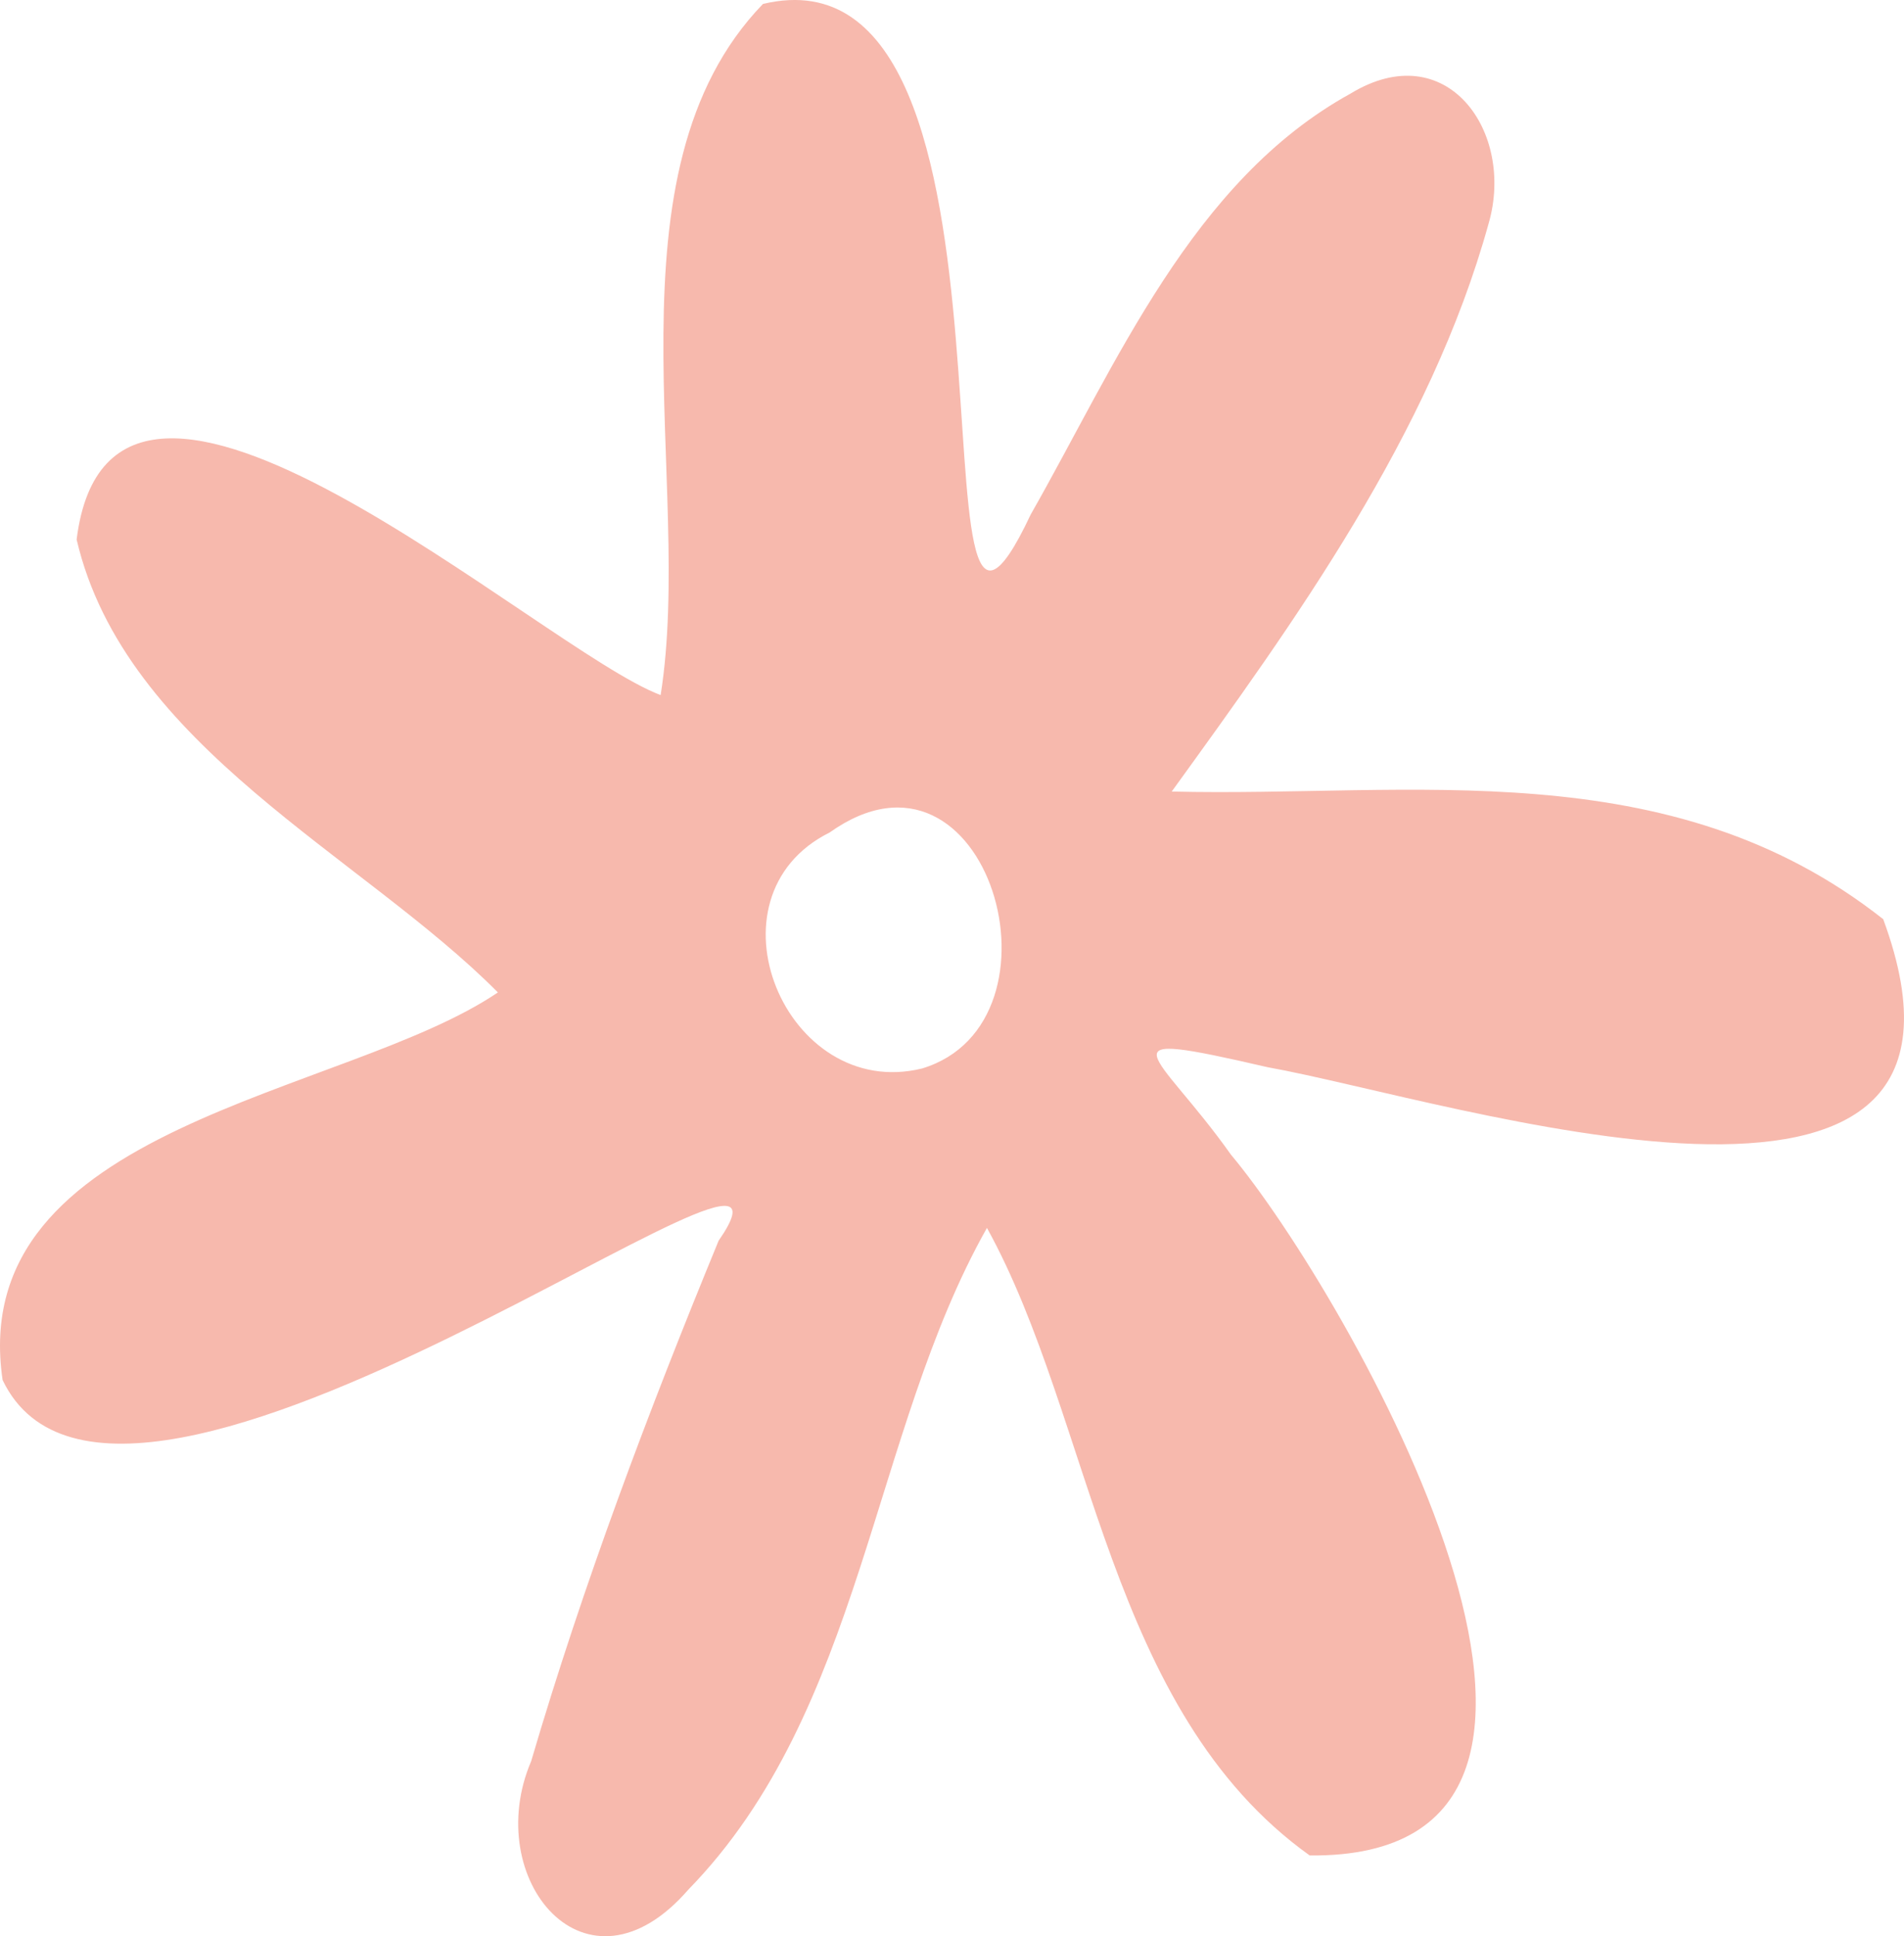 <svg xmlns="http://www.w3.org/2000/svg" id="Layer_2" data-name="Layer 2" viewBox="0 0 82.632 83.996"><defs><style>      .cls-1 {        fill: #f7b9ad;      }    </style></defs><g id="Layer_1-2" data-name="Layer 1"><path class="cls-1" d="M3.325,23.402c2.094,8.987,12.405,13.724,18.283,19.651C14.978,47.552-1.518,48.778.113,59.869c5.128,10.699,36.38-13.685,31.075-6.046-3.03,7.359-5.88,14.908-8.136,22.581-2.185,5.113,2.395,10.669,6.819,5.574,7.594-7.785,7.928-19.788,12.962-28.709,4.608,8.346,5.222,20.937,14.006,27.224,15.701.16,1.595-24.418-3.417-30.402-3.223-4.548-5.866-5.516,1.589-3.794,7.919,1.414,32.621,9.602,26.719-6.421-9.293-7.33-20.534-5.28-30.878-5.538,5.31-7.34,11.23-15.505,13.755-24.65,1.149-3.966-1.824-8.175-6.002-5.624-6.875,3.787-10.159,11.743-13.873,18.256-5.693,12.109.892-25.139-11.62-22.149-7.062,7.311-2.975,20.795-4.441,29.983-5.224-1.959-23.808-18.982-25.345-6.753ZM36.007,36.114c6.873-4.886,10.623,8.239,4.011,10.238-5.916,1.454-9.629-7.441-4.011-10.238Z"></path></g></svg>